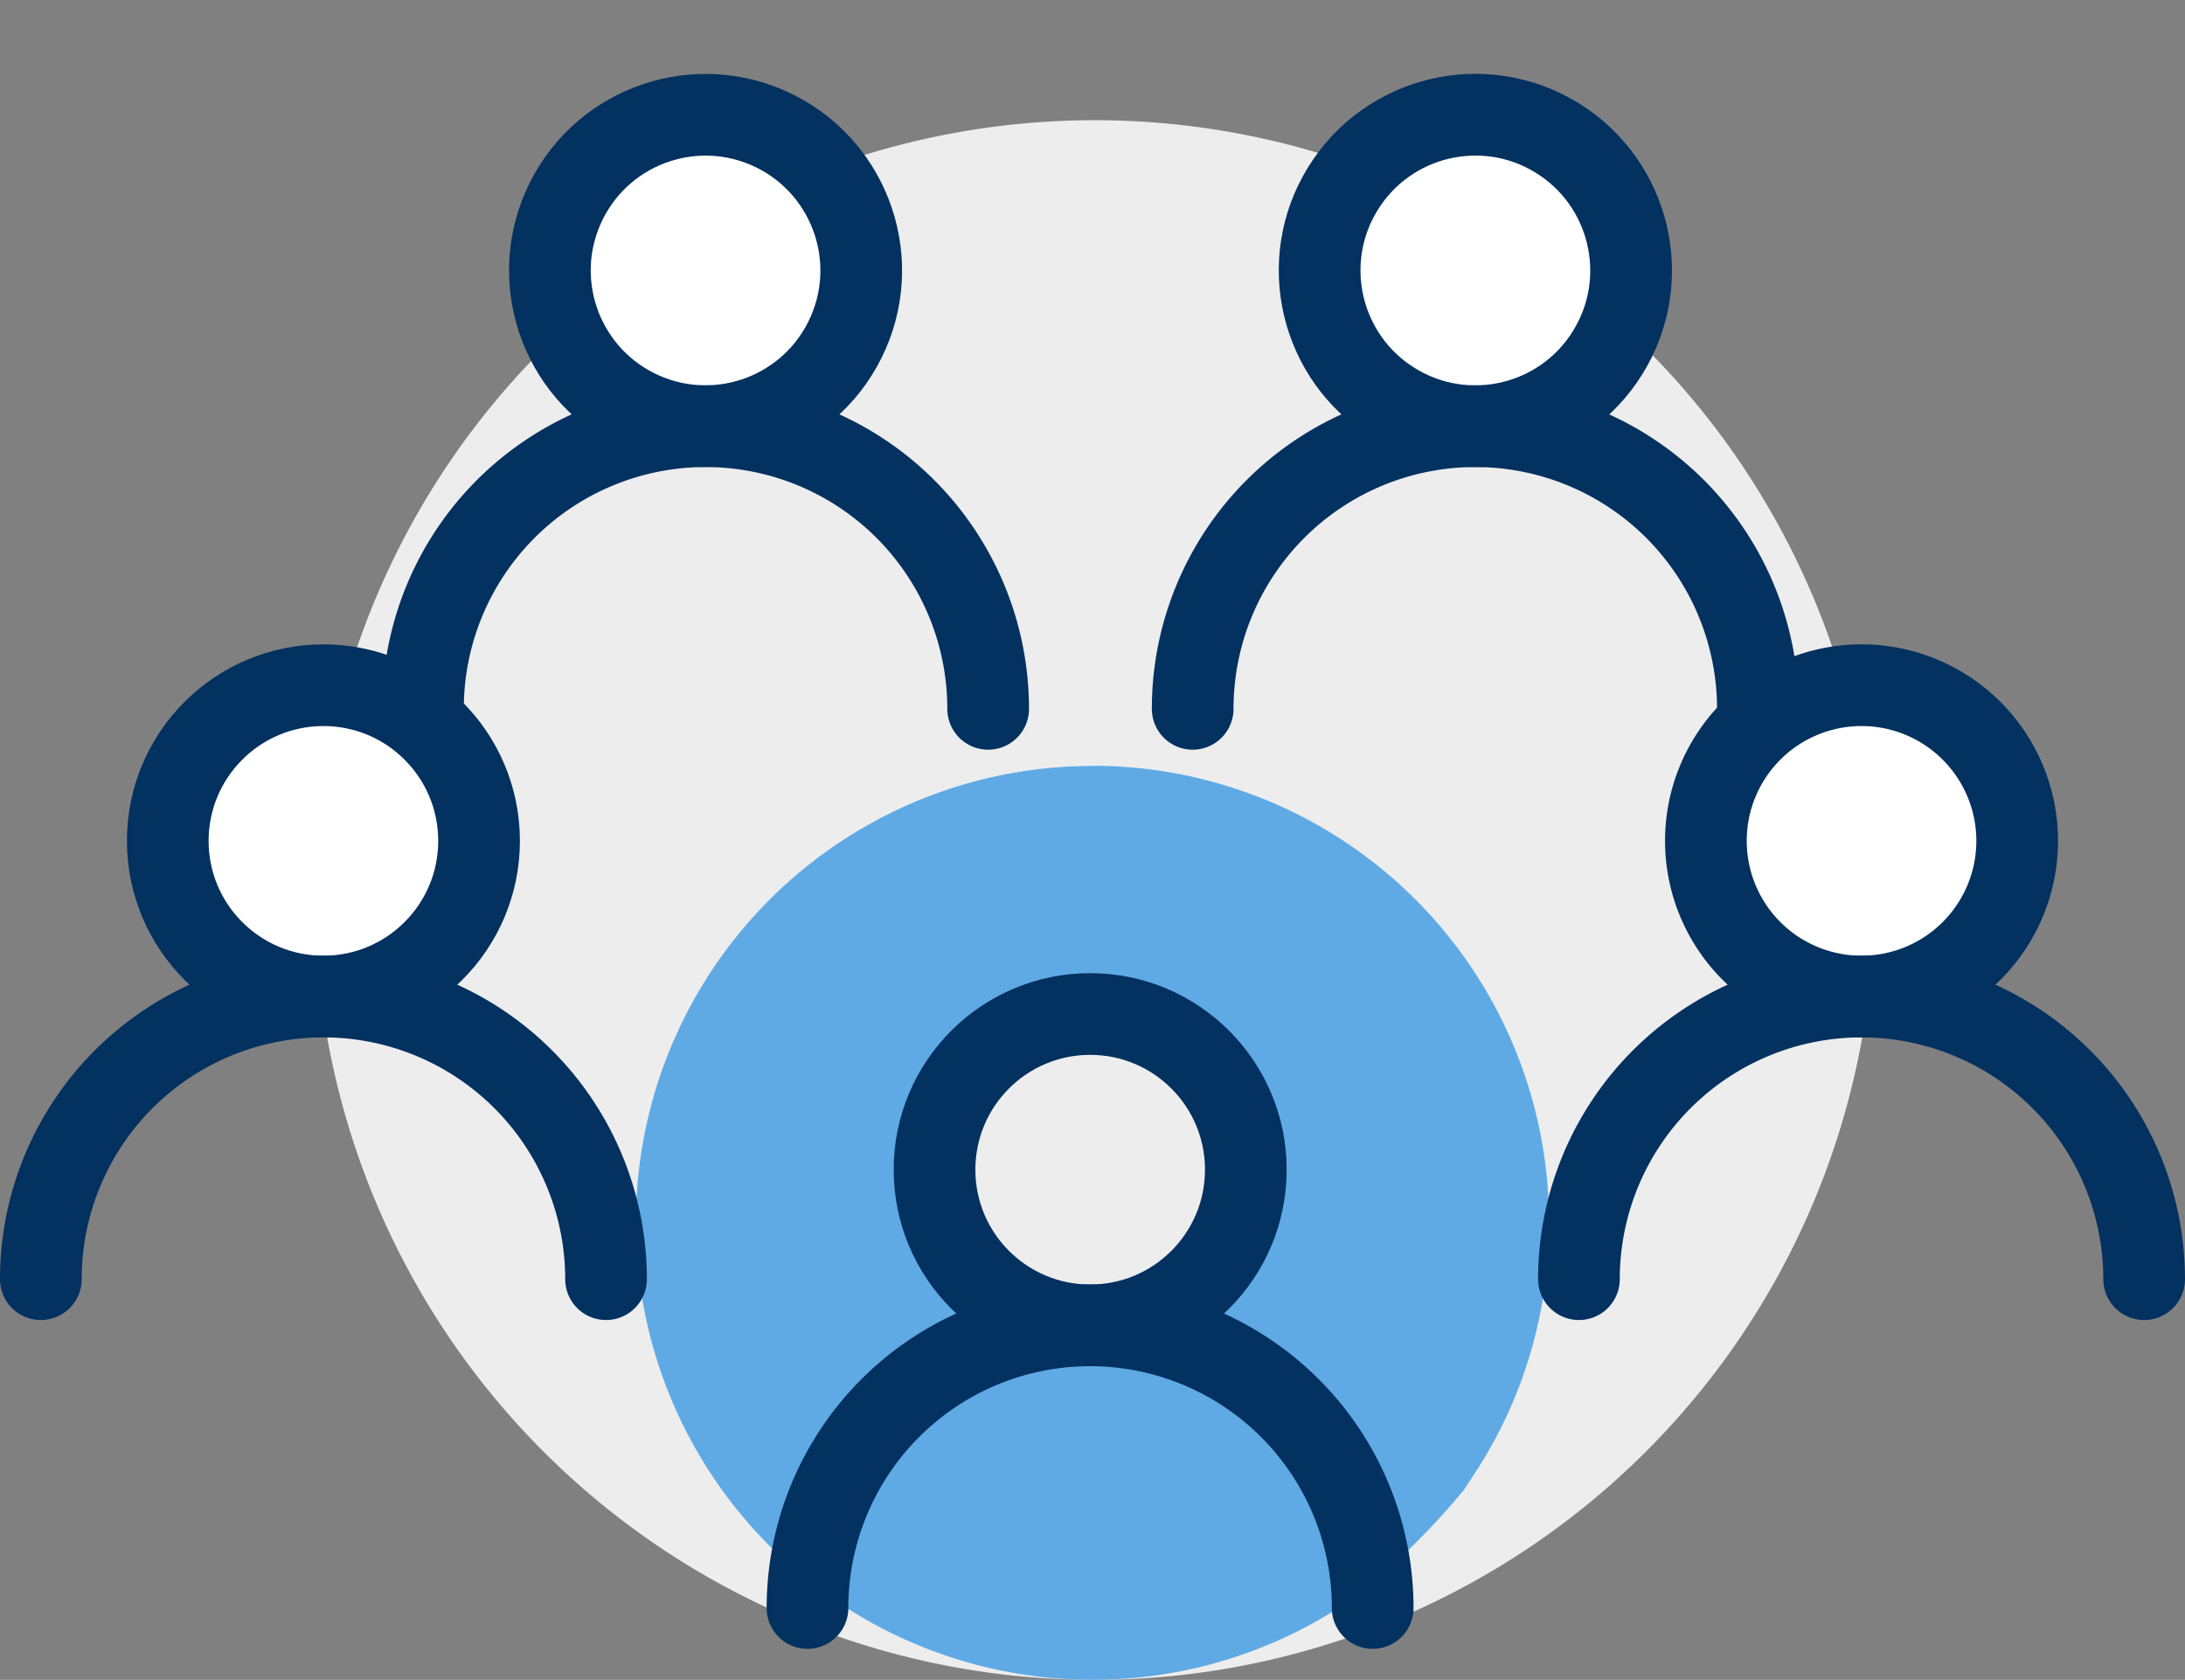 <svg xmlns="http://www.w3.org/2000/svg" width="80.255" height="61.696" viewBox="0 0 80.255 61.696"><rect x="0" y="0" width="80.255" height="61.696" fill="#808080" stroke="none"/><g id="Group_143" data-name="Group 143" transform="translate(-740.034 -222.675)"><path id="Path_43" data-name="Path 43" d="M113.6,35.66A28.64,28.64,0,1,1,84.964,7.02,28.64,28.64,0,0,1,113.6,35.66" transform="translate(695.283 220.07)" fill="#ededed"></path><path id="Path_44" data-name="Path 44" d="M131.933,125.44a16.764,16.764,0,0,0-16.761,17.353,11.626,11.626,0,0,1,.095,1.3,16.776,16.776,0,0,0,25.857,12.17l.433-.284a27.639,27.639,0,0,0,4.007-3.939l.413-.63a16.623,16.623,0,0,0,2.62-7.3,11.6,11.6,0,0,1,.092-1.3,16.757,16.757,0,0,0-16.756-17.377m8.818,25.45a1.207,1.207,0,0,1-1.7-.2,9.174,9.174,0,0,0-14.325-.116,1.207,1.207,0,1,1-1.872-1.525,11.572,11.572,0,0,1,4.614-3.421,6.924,6.924,0,1,1,8.748,0,11.561,11.561,0,0,1,4.731,3.567,1.207,1.207,0,0,1-.2,1.7" transform="translate(648.229 125.367)" fill="#5faae5"></path><path id="Path_45" data-name="Path 45" d="M39.846,116.651a4.51,4.51,0,1,0,4.51,4.51,4.515,4.515,0,0,0-4.51-4.51" transform="translate(712.067 132.396)" fill="#fff"></path><path id="Path_46" data-name="Path 46" d="M114.437,16.564a4.51,4.51,0,1,0-4.51,4.51,4.515,4.515,0,0,0,4.51-4.51" transform="translate(656.022 216.044)" fill="#fff"></path><path id="Path_47" data-name="Path 47" d="M251.087,21.073a4.51,4.51,0,1,0-4.51-4.51,4.515,4.515,0,0,0,4.51,4.51" transform="translate(543.134 216.045)" fill="#fff"></path><path id="Path_48" data-name="Path 48" d="M321.923,116.651a4.51,4.51,0,1,0,4.51,4.51,4.515,4.515,0,0,0-4.51-4.51" transform="translate(486.485 132.396)" fill="#fff"></path><circle id="Ellipse_48" data-name="Ellipse 48" cx="5.717" cy="5.717" r="5.717" transform="matrix(0.526, -0.851, 0.851, 0.526, 786.352, 234.466)" fill="none" stroke="#033160" stroke-linecap="round" stroke-miterlimit="10" stroke-width="3"></circle><path id="Path_49" data-name="Path 49" d="M238.029,73.5a10.38,10.38,0,0,0-20.76,0" transform="translate(566.572 175.208)" fill="none" stroke="#033160" stroke-linecap="round" stroke-miterlimit="10" stroke-width="3"></path><circle id="Ellipse_49" data-name="Ellipse 49" cx="5.717" cy="5.717" r="5.717" transform="translate(758.279 235.165) rotate(-63.435)" fill="none" stroke="#033160" stroke-linecap="round" stroke-miterlimit="10" stroke-width="3"></circle><path id="Path_50" data-name="Path 50" d="M96.869,73.5a10.38,10.38,0,0,0-20.76,0" transform="translate(679.46 175.208)" fill="none" stroke="#033160" stroke-linecap="round" stroke-miterlimit="10" stroke-width="3"></path><path id="Path_51" data-name="Path 51" d="M322.82,116.341a5.717,5.717,0,1,1-5.717-5.717A5.717,5.717,0,0,1,322.82,116.341Z" transform="translate(491.305 137.216)" fill="none" stroke="#033160" stroke-linecap="round" stroke-miterlimit="10" stroke-width="3"></path><path id="Path_52" data-name="Path 52" d="M308.864,178.094a10.38,10.38,0,0,0-20.76,0" transform="translate(509.924 91.56)" fill="none" stroke="#033160" stroke-linecap="round" stroke-miterlimit="10" stroke-width="3"></path><circle id="Ellipse_50" data-name="Ellipse 50" cx="5.717" cy="5.717" r="5.717" transform="translate(746.196 247.84)" fill="none" stroke="#033160" stroke-linecap="round" stroke-miterlimit="10" stroke-width="3"></circle><path id="Path_53" data-name="Path 53" d="M26.787,178.094a10.38,10.38,0,0,0-20.76,0" transform="translate(735.507 91.56)" fill="none" stroke="#033160" stroke-linecap="round" stroke-miterlimit="10" stroke-width="3"></path><circle id="Ellipse_51" data-name="Ellipse 51" cx="5.717" cy="5.717" r="5.717" transform="translate(774.359 259.916)" fill="none" stroke="#033160" stroke-linecap="round" stroke-miterlimit="10" stroke-width="3"></circle><path id="Path_54" data-name="Path 54" d="M167.4,238.388a10.38,10.38,0,0,0-20.76,0" transform="translate(623.053 43.342)" fill="none" stroke="#033160" stroke-linecap="round" stroke-miterlimit="10" stroke-width="3"></path><rect id="Rectangle_957" data-name="Rectangle 957" width="79.669" height="58.686" transform="translate(740.326 225.684)" fill="none"></rect></g></svg>
